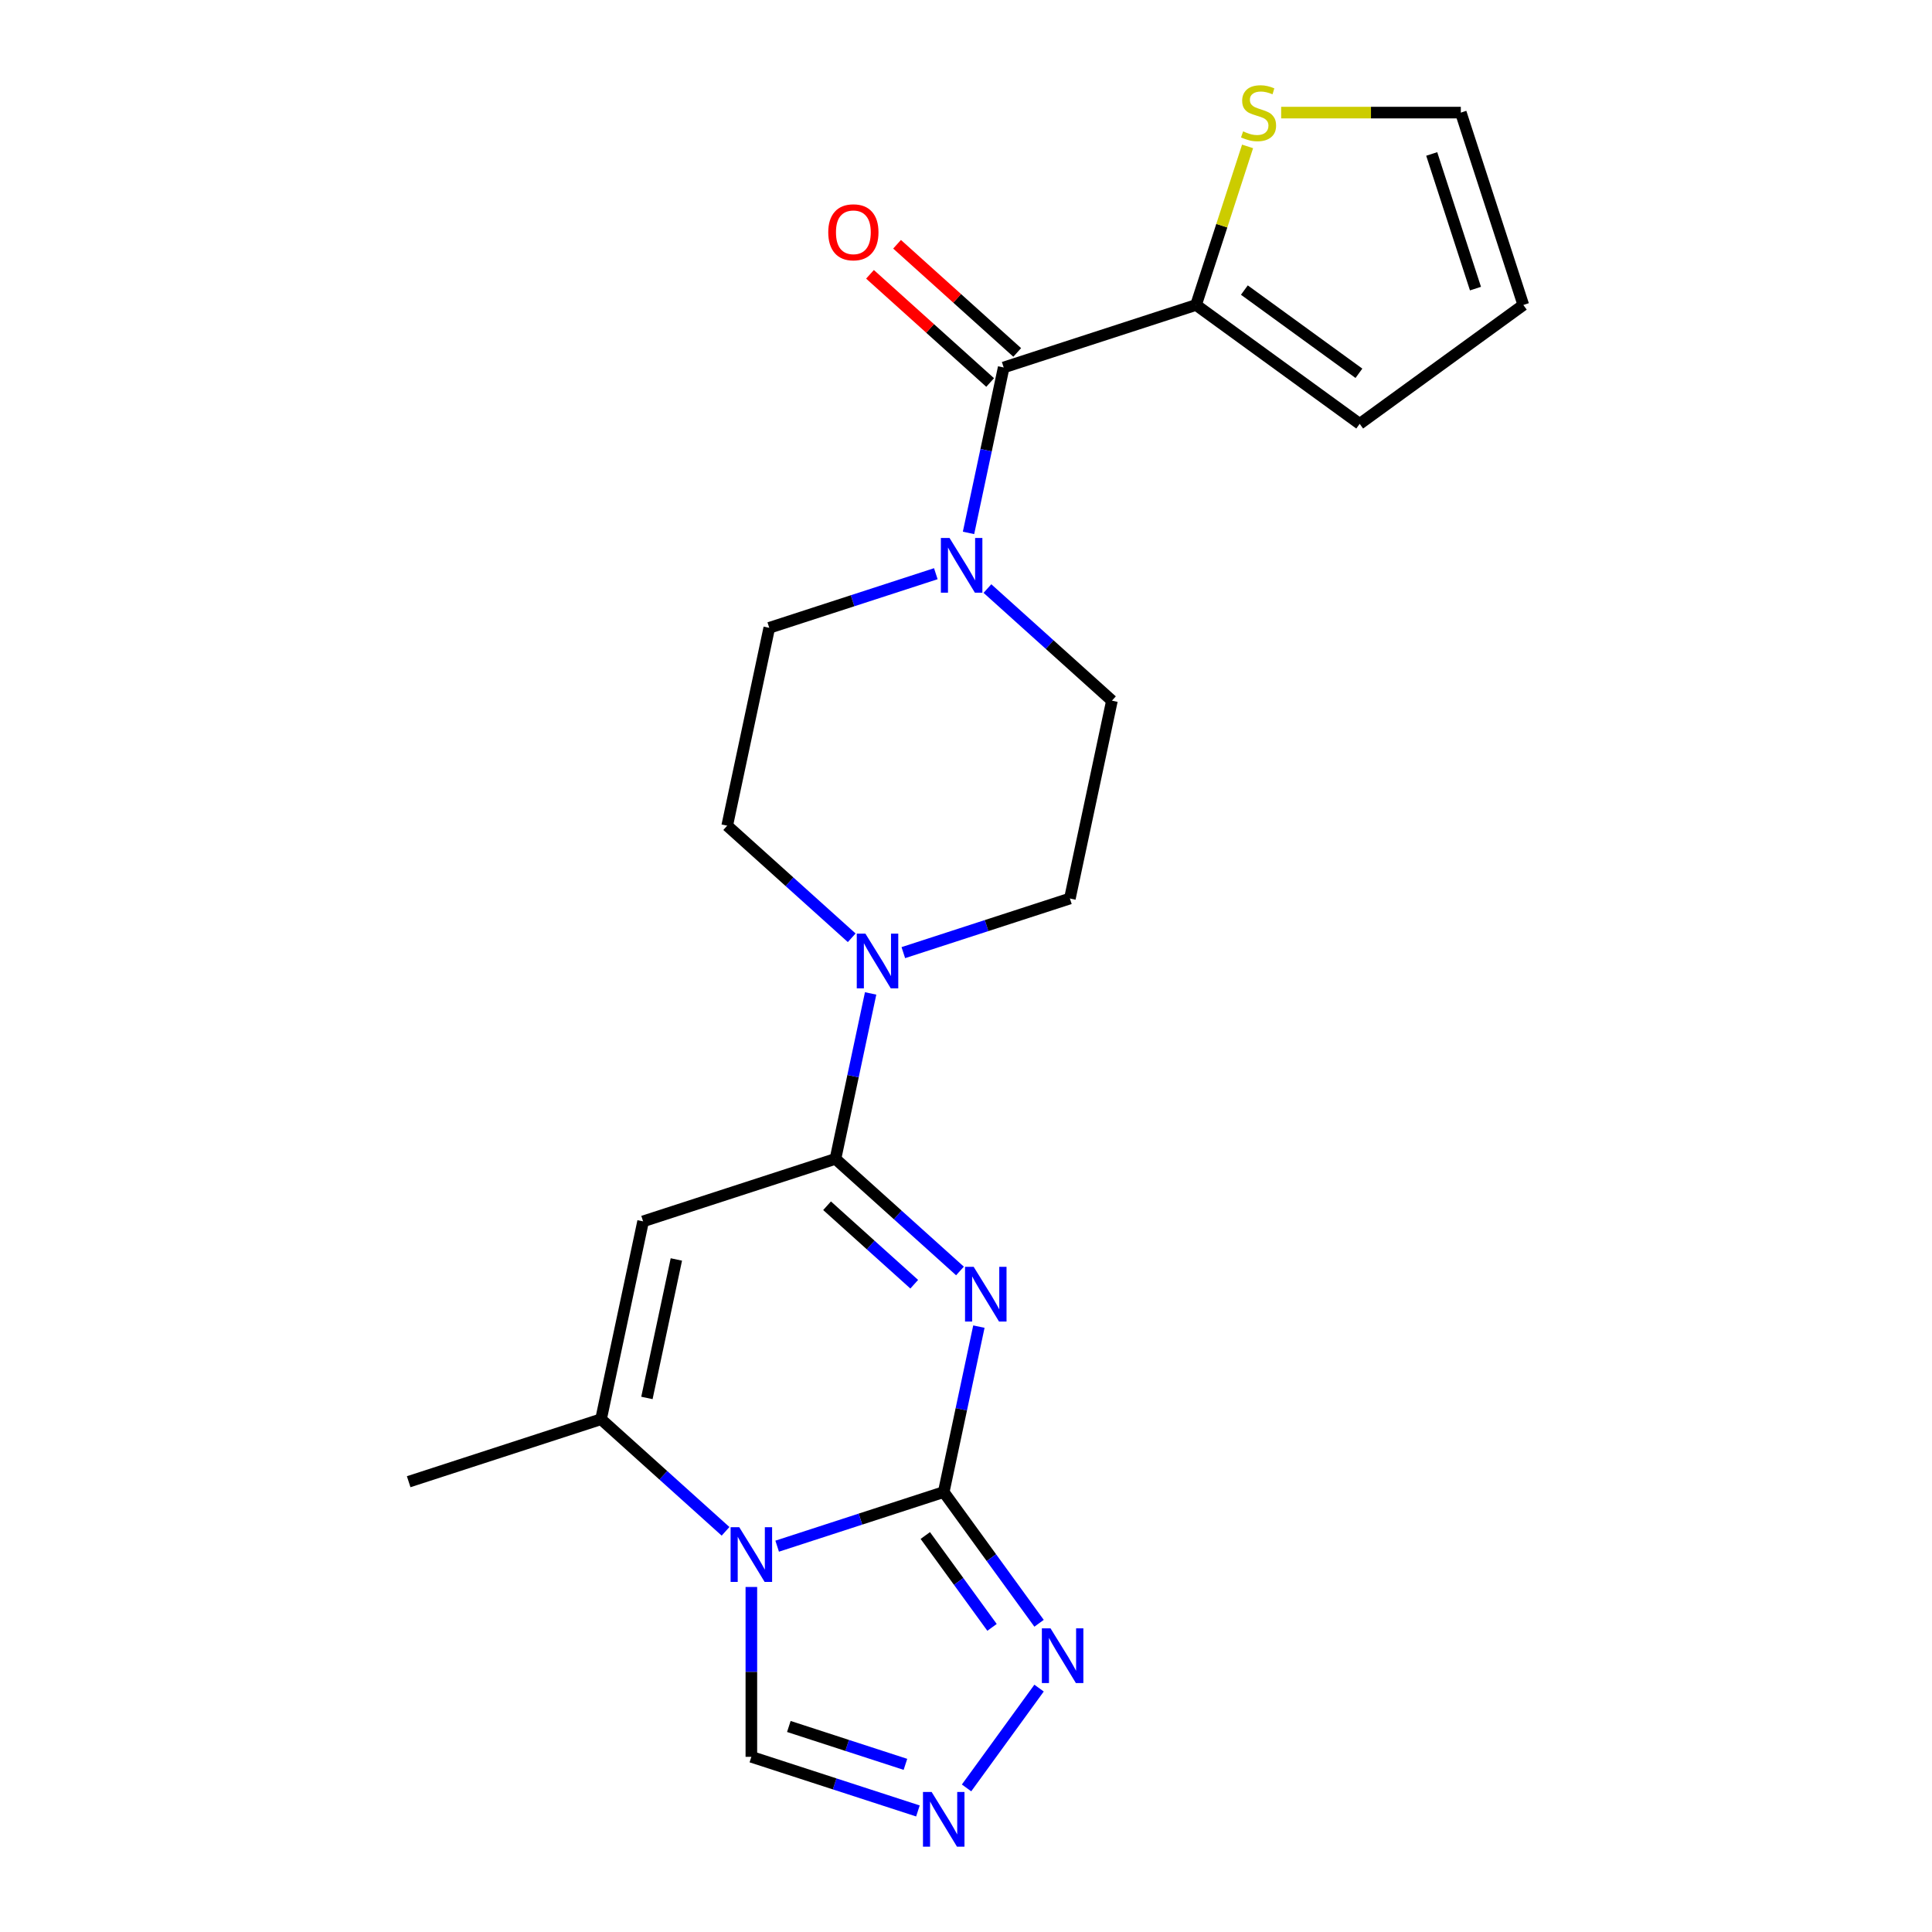 <?xml version='1.0' encoding='iso-8859-1'?>
<svg version='1.1' baseProfile='full'
              xmlns='http://www.w3.org/2000/svg'
                      xmlns:rdkit='http://www.rdkit.org/xml'
                      xmlns:xlink='http://www.w3.org/1999/xlink'
                  xml:space='preserve'
width='1000px' height='1000px' viewBox='0 0 1000 1000'>
<!-- END OF HEADER -->
<rect style='opacity:1.0;fill:#FFFFFF;stroke:none' width='1000' height='1000' x='0' y='0'> </rect>
<path class='bond-0' d='M 506.672,686.657 L 497.571,729.471' style='fill:none;fill-rule:evenodd;stroke:#0000FF;stroke-width:6px;stroke-linecap:butt;stroke-linejoin:miter;stroke-opacity:1' />
<path class='bond-0' d='M 497.571,729.471 L 488.471,772.285' style='fill:none;fill-rule:evenodd;stroke:#000000;stroke-width:6px;stroke-linecap:butt;stroke-linejoin:miter;stroke-opacity:1' />
<path class='bond-2' d='M 496.88,657.852 L 464.658,628.839' style='fill:none;fill-rule:evenodd;stroke:#0000FF;stroke-width:6px;stroke-linecap:butt;stroke-linejoin:miter;stroke-opacity:1' />
<path class='bond-2' d='M 464.658,628.839 L 432.435,599.826' style='fill:none;fill-rule:evenodd;stroke:#000000;stroke-width:6px;stroke-linecap:butt;stroke-linejoin:miter;stroke-opacity:1' />
<path class='bond-2' d='M 473.203,664.709 L 450.647,644.399' style='fill:none;fill-rule:evenodd;stroke:#0000FF;stroke-width:6px;stroke-linecap:butt;stroke-linejoin:miter;stroke-opacity:1' />
<path class='bond-2' d='M 450.647,644.399 L 428.091,624.09' style='fill:none;fill-rule:evenodd;stroke:#000000;stroke-width:6px;stroke-linecap:butt;stroke-linejoin:miter;stroke-opacity:1' />
<path class='bond-1' d='M 488.471,772.285 L 445.365,786.291' style='fill:none;fill-rule:evenodd;stroke:#000000;stroke-width:6px;stroke-linecap:butt;stroke-linejoin:miter;stroke-opacity:1' />
<path class='bond-1' d='M 445.365,786.291 L 402.259,800.297' style='fill:none;fill-rule:evenodd;stroke:#0000FF;stroke-width:6px;stroke-linecap:butt;stroke-linejoin:miter;stroke-opacity:1' />
<path class='bond-5' d='M 488.471,772.285 L 513.145,806.246' style='fill:none;fill-rule:evenodd;stroke:#000000;stroke-width:6px;stroke-linecap:butt;stroke-linejoin:miter;stroke-opacity:1' />
<path class='bond-5' d='M 513.145,806.246 L 537.819,840.207' style='fill:none;fill-rule:evenodd;stroke:#0000FF;stroke-width:6px;stroke-linecap:butt;stroke-linejoin:miter;stroke-opacity:1' />
<path class='bond-5' d='M 478.933,794.781 L 496.205,818.553' style='fill:none;fill-rule:evenodd;stroke:#000000;stroke-width:6px;stroke-linecap:butt;stroke-linejoin:miter;stroke-opacity:1' />
<path class='bond-5' d='M 496.205,818.553 L 513.477,842.326' style='fill:none;fill-rule:evenodd;stroke:#0000FF;stroke-width:6px;stroke-linecap:butt;stroke-linejoin:miter;stroke-opacity:1' />
<path class='bond-11' d='M 388.901,821.414 L 388.901,865.373' style='fill:none;fill-rule:evenodd;stroke:#0000FF;stroke-width:6px;stroke-linecap:butt;stroke-linejoin:miter;stroke-opacity:1' />
<path class='bond-11' d='M 388.901,865.373 L 388.901,909.331' style='fill:none;fill-rule:evenodd;stroke:#000000;stroke-width:6px;stroke-linecap:butt;stroke-linejoin:miter;stroke-opacity:1' />
<path class='bond-22' d='M 375.544,792.61 L 343.321,763.597' style='fill:none;fill-rule:evenodd;stroke:#0000FF;stroke-width:6px;stroke-linecap:butt;stroke-linejoin:miter;stroke-opacity:1' />
<path class='bond-22' d='M 343.321,763.597 L 311.099,734.583' style='fill:none;fill-rule:evenodd;stroke:#000000;stroke-width:6px;stroke-linecap:butt;stroke-linejoin:miter;stroke-opacity:1' />
<path class='bond-3' d='M 432.435,599.826 L 332.866,632.178' style='fill:none;fill-rule:evenodd;stroke:#000000;stroke-width:6px;stroke-linecap:butt;stroke-linejoin:miter;stroke-opacity:1' />
<path class='bond-7' d='M 432.435,599.826 L 441.536,557.011' style='fill:none;fill-rule:evenodd;stroke:#000000;stroke-width:6px;stroke-linecap:butt;stroke-linejoin:miter;stroke-opacity:1' />
<path class='bond-7' d='M 441.536,557.011 L 450.636,514.197' style='fill:none;fill-rule:evenodd;stroke:#0000FF;stroke-width:6px;stroke-linecap:butt;stroke-linejoin:miter;stroke-opacity:1' />
<path class='bond-4' d='M 332.866,632.178 L 311.099,734.583' style='fill:none;fill-rule:evenodd;stroke:#000000;stroke-width:6px;stroke-linecap:butt;stroke-linejoin:miter;stroke-opacity:1' />
<path class='bond-4' d='M 350.082,651.892 L 334.845,723.576' style='fill:none;fill-rule:evenodd;stroke:#000000;stroke-width:6px;stroke-linecap:butt;stroke-linejoin:miter;stroke-opacity:1' />
<path class='bond-21' d='M 311.099,734.583 L 211.529,766.935' style='fill:none;fill-rule:evenodd;stroke:#000000;stroke-width:6px;stroke-linecap:butt;stroke-linejoin:miter;stroke-opacity:1' />
<path class='bond-8' d='M 537.819,873.761 L 500.284,925.424' style='fill:none;fill-rule:evenodd;stroke:#0000FF;stroke-width:6px;stroke-linecap:butt;stroke-linejoin:miter;stroke-opacity:1' />
<path class='bond-6' d='M 519.503,190.203 L 510.403,233.017' style='fill:none;fill-rule:evenodd;stroke:#000000;stroke-width:6px;stroke-linecap:butt;stroke-linejoin:miter;stroke-opacity:1' />
<path class='bond-6' d='M 510.403,233.017 L 501.303,275.831' style='fill:none;fill-rule:evenodd;stroke:#0000FF;stroke-width:6px;stroke-linecap:butt;stroke-linejoin:miter;stroke-opacity:1' />
<path class='bond-10' d='M 519.503,190.203 L 619.073,157.85' style='fill:none;fill-rule:evenodd;stroke:#000000;stroke-width:6px;stroke-linecap:butt;stroke-linejoin:miter;stroke-opacity:1' />
<path class='bond-17' d='M 526.509,182.422 L 495.416,154.426' style='fill:none;fill-rule:evenodd;stroke:#000000;stroke-width:6px;stroke-linecap:butt;stroke-linejoin:miter;stroke-opacity:1' />
<path class='bond-17' d='M 495.416,154.426 L 464.324,126.431' style='fill:none;fill-rule:evenodd;stroke:#FF0000;stroke-width:6px;stroke-linecap:butt;stroke-linejoin:miter;stroke-opacity:1' />
<path class='bond-17' d='M 512.498,197.983 L 481.405,169.987' style='fill:none;fill-rule:evenodd;stroke:#000000;stroke-width:6px;stroke-linecap:butt;stroke-linejoin:miter;stroke-opacity:1' />
<path class='bond-17' d='M 481.405,169.987 L 450.313,141.991' style='fill:none;fill-rule:evenodd;stroke:#FF0000;stroke-width:6px;stroke-linecap:butt;stroke-linejoin:miter;stroke-opacity:1' />
<path class='bond-13' d='M 467.56,493.08 L 510.666,479.074' style='fill:none;fill-rule:evenodd;stroke:#0000FF;stroke-width:6px;stroke-linecap:butt;stroke-linejoin:miter;stroke-opacity:1' />
<path class='bond-13' d='M 510.666,479.074 L 553.772,465.068' style='fill:none;fill-rule:evenodd;stroke:#000000;stroke-width:6px;stroke-linecap:butt;stroke-linejoin:miter;stroke-opacity:1' />
<path class='bond-14' d='M 440.845,485.393 L 408.622,456.379' style='fill:none;fill-rule:evenodd;stroke:#0000FF;stroke-width:6px;stroke-linecap:butt;stroke-linejoin:miter;stroke-opacity:1' />
<path class='bond-14' d='M 408.622,456.379 L 376.4,427.366' style='fill:none;fill-rule:evenodd;stroke:#000000;stroke-width:6px;stroke-linecap:butt;stroke-linejoin:miter;stroke-opacity:1' />
<path class='bond-23' d='M 475.113,937.343 L 432.007,923.337' style='fill:none;fill-rule:evenodd;stroke:#0000FF;stroke-width:6px;stroke-linecap:butt;stroke-linejoin:miter;stroke-opacity:1' />
<path class='bond-23' d='M 432.007,923.337 L 388.901,909.331' style='fill:none;fill-rule:evenodd;stroke:#000000;stroke-width:6px;stroke-linecap:butt;stroke-linejoin:miter;stroke-opacity:1' />
<path class='bond-23' d='M 468.652,913.227 L 438.478,903.423' style='fill:none;fill-rule:evenodd;stroke:#0000FF;stroke-width:6px;stroke-linecap:butt;stroke-linejoin:miter;stroke-opacity:1' />
<path class='bond-23' d='M 438.478,903.423 L 408.304,893.619' style='fill:none;fill-rule:evenodd;stroke:#000000;stroke-width:6px;stroke-linecap:butt;stroke-linejoin:miter;stroke-opacity:1' />
<path class='bond-9' d='M 484.379,296.948 L 441.273,310.954' style='fill:none;fill-rule:evenodd;stroke:#0000FF;stroke-width:6px;stroke-linecap:butt;stroke-linejoin:miter;stroke-opacity:1' />
<path class='bond-9' d='M 441.273,310.954 L 398.167,324.96' style='fill:none;fill-rule:evenodd;stroke:#000000;stroke-width:6px;stroke-linecap:butt;stroke-linejoin:miter;stroke-opacity:1' />
<path class='bond-24' d='M 511.094,304.635 L 543.316,333.649' style='fill:none;fill-rule:evenodd;stroke:#0000FF;stroke-width:6px;stroke-linecap:butt;stroke-linejoin:miter;stroke-opacity:1' />
<path class='bond-24' d='M 543.316,333.649 L 575.539,362.662' style='fill:none;fill-rule:evenodd;stroke:#000000;stroke-width:6px;stroke-linecap:butt;stroke-linejoin:miter;stroke-opacity:1' />
<path class='bond-12' d='M 619.073,157.85 L 632.406,116.814' style='fill:none;fill-rule:evenodd;stroke:#000000;stroke-width:6px;stroke-linecap:butt;stroke-linejoin:miter;stroke-opacity:1' />
<path class='bond-12' d='M 632.406,116.814 L 645.74,75.778' style='fill:none;fill-rule:evenodd;stroke:#CCCC00;stroke-width:6px;stroke-linecap:butt;stroke-linejoin:miter;stroke-opacity:1' />
<path class='bond-18' d='M 619.073,157.85 L 703.772,219.388' style='fill:none;fill-rule:evenodd;stroke:#000000;stroke-width:6px;stroke-linecap:butt;stroke-linejoin:miter;stroke-opacity:1' />
<path class='bond-18' d='M 644.085,150.141 L 703.374,193.217' style='fill:none;fill-rule:evenodd;stroke:#000000;stroke-width:6px;stroke-linecap:butt;stroke-linejoin:miter;stroke-opacity:1' />
<path class='bond-19' d='M 663.122,58.281 L 709.62,58.281' style='fill:none;fill-rule:evenodd;stroke:#CCCC00;stroke-width:6px;stroke-linecap:butt;stroke-linejoin:miter;stroke-opacity:1' />
<path class='bond-19' d='M 709.62,58.281 L 756.119,58.281' style='fill:none;fill-rule:evenodd;stroke:#000000;stroke-width:6px;stroke-linecap:butt;stroke-linejoin:miter;stroke-opacity:1' />
<path class='bond-16' d='M 553.772,465.068 L 575.539,362.662' style='fill:none;fill-rule:evenodd;stroke:#000000;stroke-width:6px;stroke-linecap:butt;stroke-linejoin:miter;stroke-opacity:1' />
<path class='bond-15' d='M 376.4,427.366 L 398.167,324.96' style='fill:none;fill-rule:evenodd;stroke:#000000;stroke-width:6px;stroke-linecap:butt;stroke-linejoin:miter;stroke-opacity:1' />
<path class='bond-20' d='M 703.772,219.388 L 788.471,157.85' style='fill:none;fill-rule:evenodd;stroke:#000000;stroke-width:6px;stroke-linecap:butt;stroke-linejoin:miter;stroke-opacity:1' />
<path class='bond-25' d='M 756.119,58.281 L 788.471,157.85' style='fill:none;fill-rule:evenodd;stroke:#000000;stroke-width:6px;stroke-linecap:butt;stroke-linejoin:miter;stroke-opacity:1' />
<path class='bond-25' d='M 741.057,79.687 L 763.704,149.385' style='fill:none;fill-rule:evenodd;stroke:#000000;stroke-width:6px;stroke-linecap:butt;stroke-linejoin:miter;stroke-opacity:1' />
<path  class='atom-0' d='M 503.978 655.719
L 513.258 670.719
Q 514.178 672.199, 515.658 674.879
Q 517.138 677.559, 517.218 677.719
L 517.218 655.719
L 520.978 655.719
L 520.978 684.039
L 517.098 684.039
L 507.138 667.639
Q 505.978 665.719, 504.738 663.519
Q 503.538 661.319, 503.178 660.639
L 503.178 684.039
L 499.498 684.039
L 499.498 655.719
L 503.978 655.719
' fill='#0000FF'/>
<path  class='atom-2' d='M 382.641 790.477
L 391.921 805.477
Q 392.841 806.957, 394.321 809.637
Q 395.801 812.317, 395.881 812.477
L 395.881 790.477
L 399.641 790.477
L 399.641 818.797
L 395.761 818.797
L 385.801 802.397
Q 384.641 800.477, 383.401 798.277
Q 382.201 796.077, 381.841 795.397
L 381.841 818.797
L 378.161 818.797
L 378.161 790.477
L 382.641 790.477
' fill='#0000FF'/>
<path  class='atom-6' d='M 543.748 842.824
L 553.028 857.824
Q 553.948 859.304, 555.428 861.984
Q 556.908 864.664, 556.988 864.824
L 556.988 842.824
L 560.748 842.824
L 560.748 871.144
L 556.868 871.144
L 546.908 854.744
Q 545.748 852.824, 544.508 850.624
Q 543.308 848.424, 542.948 847.744
L 542.948 871.144
L 539.268 871.144
L 539.268 842.824
L 543.748 842.824
' fill='#0000FF'/>
<path  class='atom-8' d='M 447.942 483.26
L 457.222 498.26
Q 458.142 499.74, 459.622 502.42
Q 461.102 505.1, 461.182 505.26
L 461.182 483.26
L 464.942 483.26
L 464.942 511.58
L 461.062 511.58
L 451.102 495.18
Q 449.942 493.26, 448.702 491.06
Q 447.502 488.86, 447.142 488.18
L 447.142 511.58
L 443.462 511.58
L 443.462 483.26
L 447.942 483.26
' fill='#0000FF'/>
<path  class='atom-9' d='M 482.211 927.523
L 491.491 942.523
Q 492.411 944.003, 493.891 946.683
Q 495.371 949.363, 495.451 949.523
L 495.451 927.523
L 499.211 927.523
L 499.211 955.843
L 495.331 955.843
L 485.371 939.443
Q 484.211 937.523, 482.971 935.323
Q 481.771 933.123, 481.411 932.443
L 481.411 955.843
L 477.731 955.843
L 477.731 927.523
L 482.211 927.523
' fill='#0000FF'/>
<path  class='atom-10' d='M 491.476 278.448
L 500.756 293.448
Q 501.676 294.928, 503.156 297.608
Q 504.636 300.288, 504.716 300.448
L 504.716 278.448
L 508.476 278.448
L 508.476 306.768
L 504.596 306.768
L 494.636 290.368
Q 493.476 288.448, 492.236 286.248
Q 491.036 284.048, 490.676 283.368
L 490.676 306.768
L 486.996 306.768
L 486.996 278.448
L 491.476 278.448
' fill='#0000FF'/>
<path  class='atom-13' d='M 643.425 68.001
Q 643.745 68.121, 645.065 68.681
Q 646.385 69.241, 647.825 69.601
Q 649.305 69.921, 650.745 69.921
Q 653.425 69.921, 654.985 68.641
Q 656.545 67.321, 656.545 65.041
Q 656.545 63.481, 655.745 62.521
Q 654.985 61.561, 653.785 61.041
Q 652.585 60.521, 650.585 59.921
Q 648.065 59.161, 646.545 58.441
Q 645.065 57.721, 643.985 56.201
Q 642.945 54.681, 642.945 52.121
Q 642.945 48.561, 645.345 46.361
Q 647.785 44.161, 652.585 44.161
Q 655.865 44.161, 659.585 45.721
L 658.665 48.801
Q 655.265 47.401, 652.705 47.401
Q 649.945 47.401, 648.425 48.561
Q 646.905 49.681, 646.945 51.641
Q 646.945 53.161, 647.705 54.081
Q 648.505 55.001, 649.625 55.521
Q 650.785 56.041, 652.705 56.641
Q 655.265 57.441, 656.785 58.241
Q 658.305 59.041, 659.385 60.681
Q 660.505 62.281, 660.505 65.041
Q 660.505 68.961, 657.865 71.081
Q 655.265 73.161, 650.905 73.161
Q 648.385 73.161, 646.465 72.601
Q 644.585 72.081, 642.345 71.161
L 643.425 68.001
' fill='#CCCC00'/>
<path  class='atom-18' d='M 428.701 120.229
Q 428.701 113.429, 432.061 109.629
Q 435.421 105.829, 441.701 105.829
Q 447.981 105.829, 451.341 109.629
Q 454.701 113.429, 454.701 120.229
Q 454.701 127.109, 451.301 131.029
Q 447.901 134.909, 441.701 134.909
Q 435.461 134.909, 432.061 131.029
Q 428.701 127.149, 428.701 120.229
M 441.701 131.709
Q 446.021 131.709, 448.341 128.829
Q 450.701 125.909, 450.701 120.229
Q 450.701 114.669, 448.341 111.869
Q 446.021 109.029, 441.701 109.029
Q 437.381 109.029, 435.021 111.829
Q 432.701 114.629, 432.701 120.229
Q 432.701 125.949, 435.021 128.829
Q 437.381 131.709, 441.701 131.709
' fill='#FF0000'/>
</svg>
